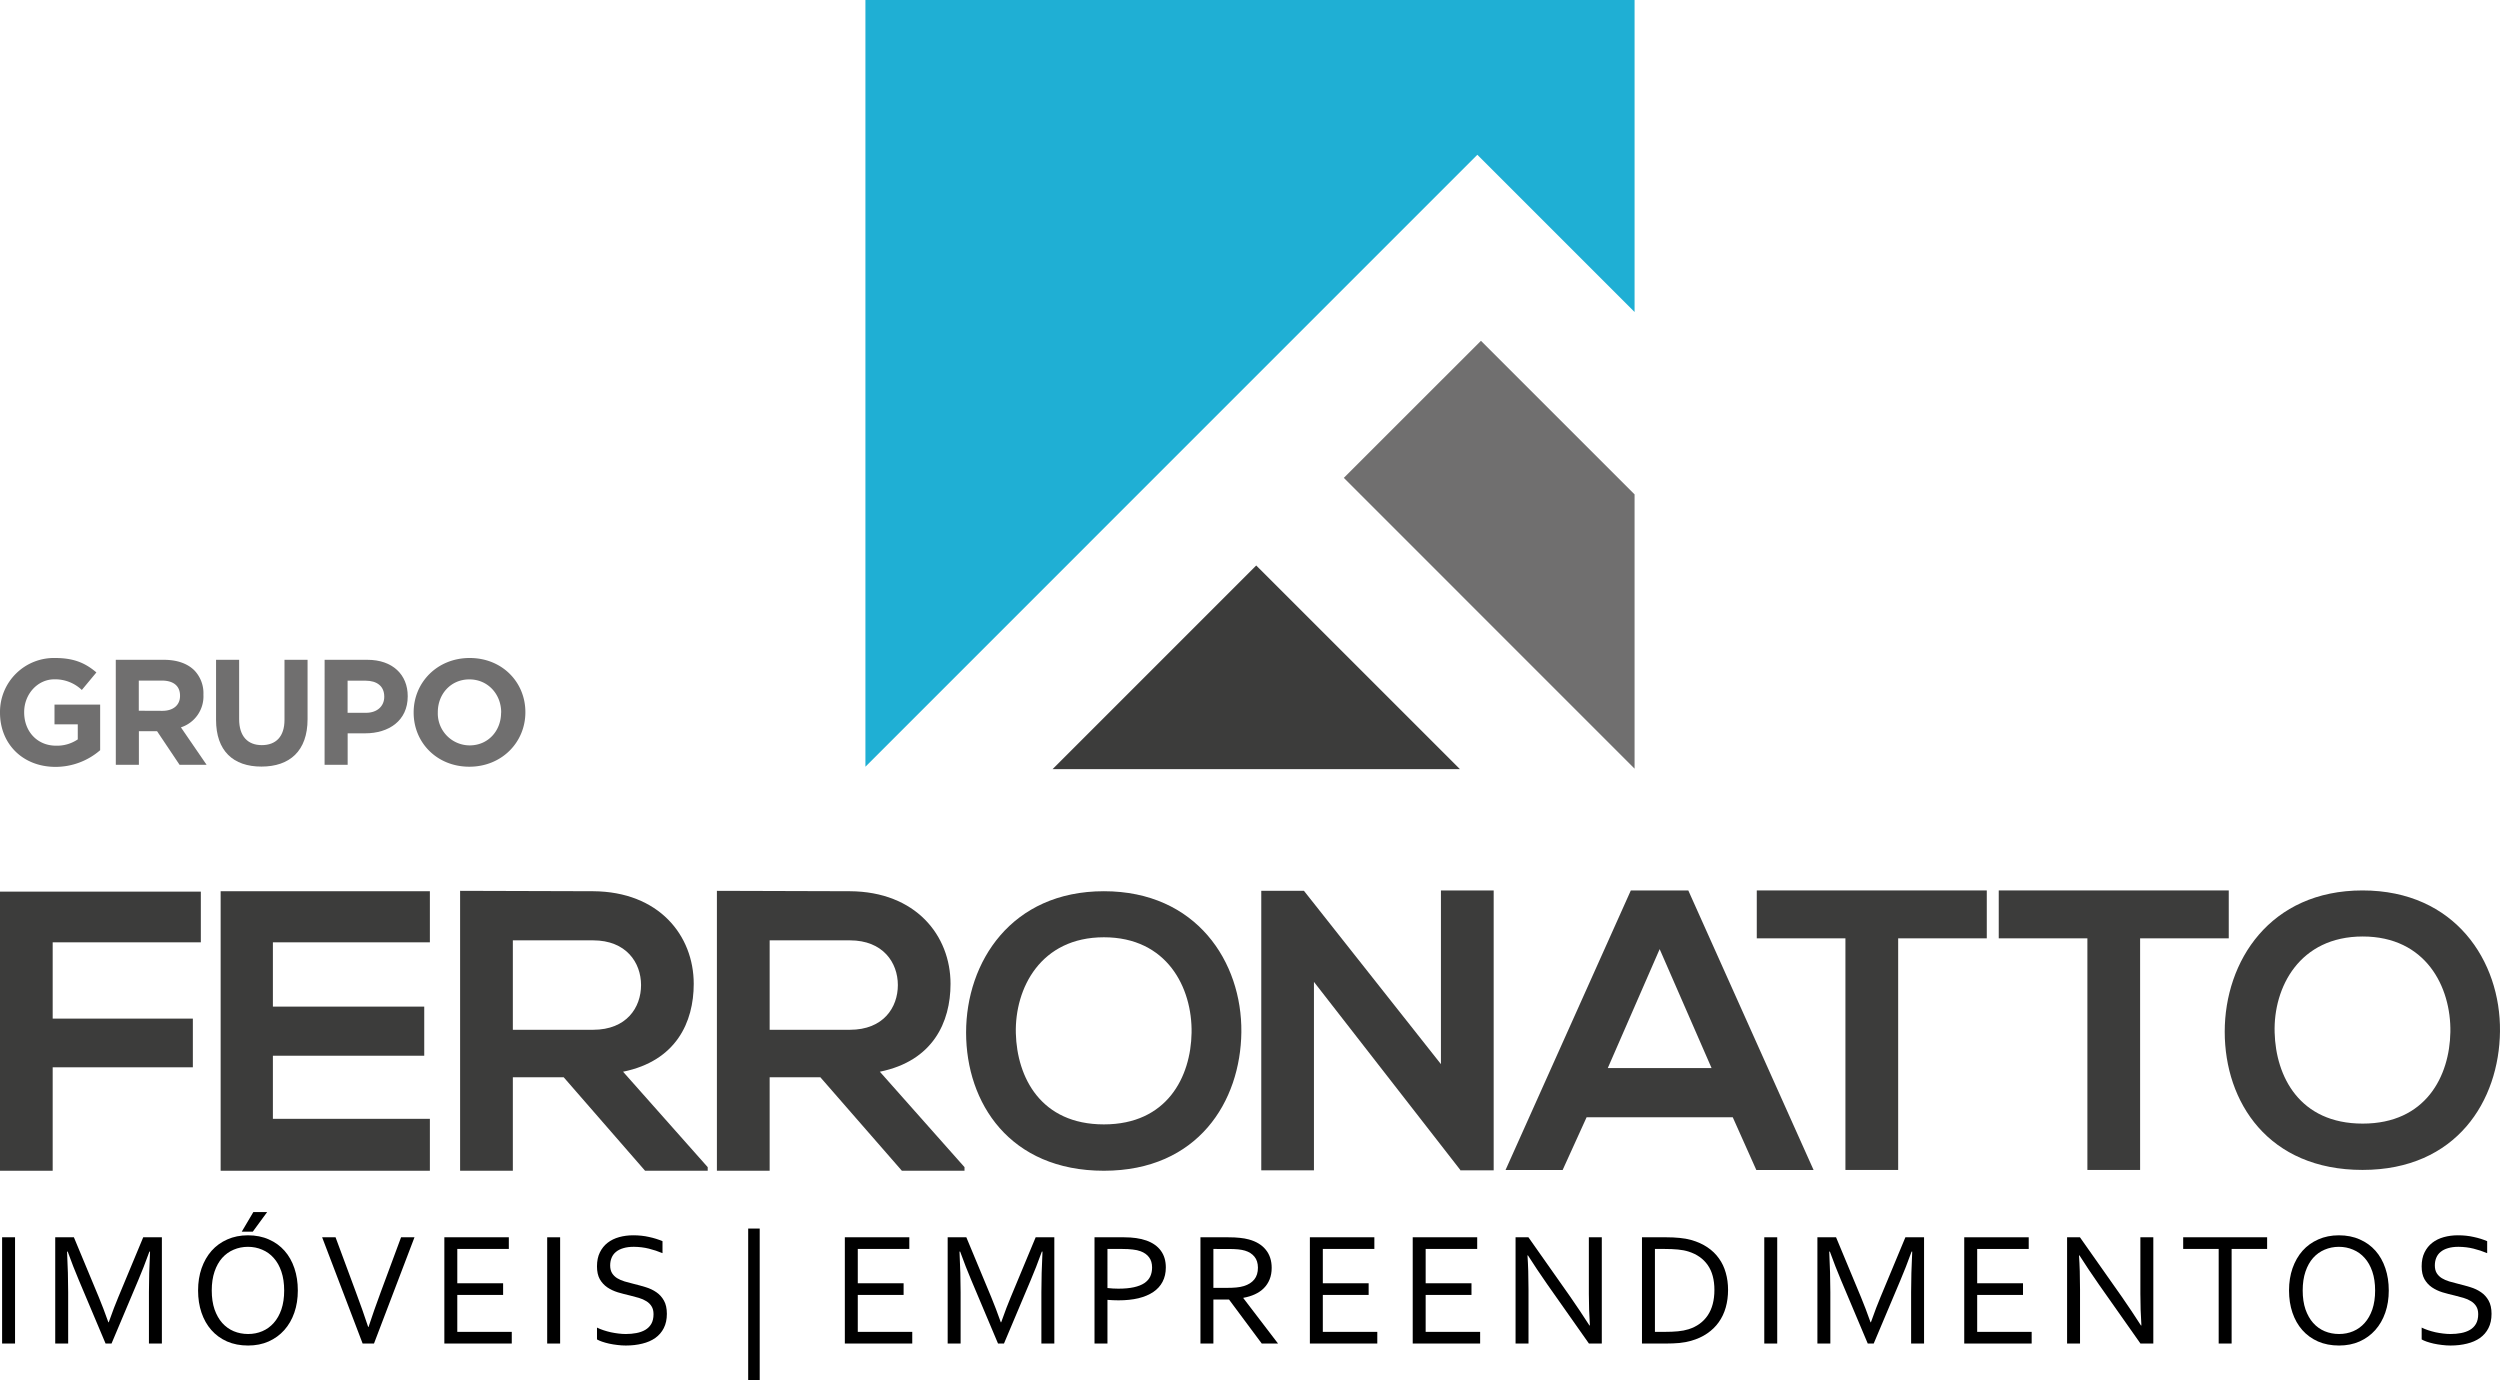 <?xml version="1.0" encoding="UTF-8" standalone="no"?>
<svg
   viewBox="0 0 758.363 418.757"
   version="1.1"
   id="svg92"
   sodipodi:docname="logo.svg"
   width="758.363"
   height="418.757"
   inkscape:version="1.2.2 (732a01da63, 2022-12-09)"
   xmlns:inkscape="http://www.inkscape.org/namespaces/inkscape"
   xmlns:sodipodi="http://sodipodi.sourceforge.net/DTD/sodipodi-0.dtd"
   xmlns="http://www.w3.org/2000/svg"
   xmlns:svg="http://www.w3.org/2000/svg">
  <defs
     id="defs96" />
  <sodipodi:namedview
     id="namedview94"
     pagecolor="#ffffff"
     bordercolor="#000000"
     borderopacity="0.25"
     inkscape:showpageshadow="2"
     inkscape:pageopacity="0.0"
     inkscape:pagecheckerboard="0"
     inkscape:deskcolor="#d1d1d1"
     showgrid="false"
     inkscape:zoom="1.846089"
     inkscape:cx="349.11644"
     inkscape:cy="181.19387"
     inkscape:window-width="3440"
     inkscape:window-height="1360"
     inkscape:window-x="-9"
     inkscape:window-y="-9"
     inkscape:window-maximized="1"
     inkscape:current-layer="Camada_1-2" />
  <g
     id="Camada_2"
     data-name="Camada 2"
     transform="translate(4.6617521e-4)">
    <g
       id="Camada_1-2"
       data-name="Camada 1">
      <polygon
         points="60.92,270.47 60.92,285.85 15.98,285.85 15.98,308.99 58.5,308.99 58.5,323.76 15.98,323.76 15.98,355.14 0,355.14 0,270.47 "
         style="fill:#3c3c3b"
         id="polygon2" />
      <polygon
         points="66.93,270.35 130.4,270.35 130.4,285.85 82.78,285.85 82.78,305.35 128.69,305.35 128.69,320.25 82.78,320.25 82.78,339.39 130.4,339.39 130.4,355.14 66.93,355.14 "
         style="fill:#3c3c3b"
         id="polygon4" />
      <path
         d="m 214.68,355.14 h -19 L 171,326.79 h -15.43 v 28.35 h -16 v -84.91 c 13.45,0 26.9,0.12 40.34,0.12 20,0.12 30.53,13.44 30.53,28.1 0,11.63 -5.33,23.38 -21.44,26.65 l 25.68,28.95 z m -59.11,-69.89 v 27.13 h 24.34 c 10.18,0 14.55,-6.78 14.55,-13.57 0,-6.79 -4.49,-13.56 -14.55,-13.56 z"
         style="fill:#3c3c3b"
         id="path6" />
      <path
         d="m 292.58,355.14 h -19 l -24.72,-28.35 h -15.39 v 28.35 h -16 v -84.91 c 13.45,0 26.9,0.12 40.34,0.12 20,0.12 30.53,13.44 30.53,28.1 0,11.63 -5.33,23.38 -21.44,26.65 l 25.68,28.95 z m -59.11,-69.89 v 27.13 h 24.34 c 10.18,0 14.55,-6.78 14.55,-13.57 0,-6.79 -4.49,-13.56 -14.55,-13.56 z"
         style="fill:#3c3c3b"
         id="path8" />
      <path
         d="m 376.56,313.09 c -0.23,21 -13.13,42.05 -41.7,42.05 -28.57,0 -41.8,-20.56 -41.8,-41.93 0,-21.37 13.7,-42.86 41.8,-42.86 28.1,0 41.93,21.49 41.7,42.74 m -68.41,0.35 c 0.35,13.36 7.55,27.64 26.71,27.64 19.16,0 26.37,-14.4 26.6,-27.76 0.23,-13.7 -7.43,-29 -26.6,-29 -19.17,0 -27.06,15.44 -26.71,29.15"
         style="fill:#3c3c3b"
         id="path10" />
      <polygon
         points="453.1,355.02 443.16,355.02 443.16,355.14 398.58,297.85 398.58,355.02 382.6,355.02 382.6,270.23 395.55,270.23 437.1,322.8 437.1,270.11 453.1,270.11 "
         style="fill:#3c3c3b"
         id="polygon12" />
      <path
         d="m 525.62,338.91 h -44.33 l -7.27,16 H 456.7 l 38,-84.79 h 17.44 l 38,84.79 h -17.37 z m -22.17,-51 -15.74,36.09 h 31.49 z"
         style="fill:#3c3c3b"
         id="path14" />
      <polygon
         points="532.91,270.11 602.68,270.11 602.68,284.64 575.8,284.64 575.8,354.9 559.8,354.9 559.8,284.64 532.91,284.64 "
         style="fill:#3c3c3b"
         id="polygon16" />
      <polygon
         points="606.31,270.11 676.08,270.11 676.08,284.64 649.19,284.64 649.19,354.9 633.2,354.9 633.2,284.64 606.31,284.64 "
         style="fill:#3c3c3b"
         id="polygon18" />
      <path
         d="m 758.36,312.84 c -0.23,21 -13.13,42.05 -41.7,42.05 -28.57,0 -41.8,-20.55 -41.8,-41.92 0,-21.37 13.7,-42.86 41.8,-42.86 28.1,0 41.93,21.48 41.7,42.73 M 690,313.2 c 0.35,13.35 7.55,27.64 26.71,27.64 19.16,0 26.37,-14.4 26.6,-27.76 0.23,-13.71 -7.43,-29 -26.6,-29 -19.17,0 -27.11,15.41 -26.71,29.12"
         style="fill:#3c3c3b"
         id="path20" />
      <polygon
         points="495.84,233.17 495.84,149.97 449.24,103.38 407.64,144.96 "
         style="fill:#706f6f"
         id="polygon72" />
      <polygon
         points="495.84,0 262.52,0 262.52,232.58 448.15,46.95 495.84,94.64 "
         style="fill:#1fafd4"
         id="polygon74" />
      <polygon
         points="381.07,171.54 319.3,233.31 442.86,233.31 "
         style="fill:#3c3c3b"
         id="polygon76" />
      <path
         d="m 0,216.18 v -0.09 A 16.37,16.37 0 0 1 16.71,199.6 c 5.74,0 9.2,1.55 12.53,4.38 l -4.42,5.32 a 11.72,11.72 0 0 0 -8.33,-3.23 c -5.1,0 -9.16,4.51 -9.16,9.93 v 0.09 c 0,5.83 4,10.11 9.66,10.11 a 11.22,11.22 0 0 0 6.6,-1.91 v -4.56 h -7.06 v -6 h 13.85 v 13.84 a 20.69,20.69 0 0 1 -13.62,5.06 C 6.83,232.58 0,225.61 0,216.18 Z"
         style="fill:#706f6f"
         id="path78" />
      <path
         d="m 35.12,200.15 h 14.57 c 4.05,0 7.2,1.14 9.29,3.23 a 10,10 0 0 1 2.73,7.29 v 0.09 a 9.89,9.89 0 0 1 -6.83,9.88 L 62.67,232 h -8.2 L 47.64,221.8 H 42.13 V 232 h -7 z m 14.11,15.48 c 3.42,0 5.38,-1.82 5.38,-4.5 V 211 c 0,-3 -2.1,-4.55 -5.51,-4.55 h -7 v 9.15 z"
         style="fill:#706f6f"
         id="path80" />
      <path
         d="m 65.54,218.37 v -18.22 h 7 v 18 c 0,5.2 2.6,7.88 6.88,7.88 4.28,0 6.88,-2.59 6.88,-7.65 v -18.23 h 7 v 18 c 0,9.65 -5.42,14.39 -14,14.39 -8.58,0 -13.76,-4.79 -13.76,-14.17 z"
         style="fill:#706f6f"
         id="path82" />
      <path
         d="m 98.47,200.15 h 13 c 7.61,0 12.21,4.51 12.21,11 v 0.09 c 0,7.38 -5.74,11.21 -12.89,11.21 h -5.33 V 232 h -7 z M 111,216.23 c 3.51,0 5.56,-2.1 5.56,-4.83 v -0.09 c 0,-3.15 -2.19,-4.83 -5.7,-4.83 h -5.42 v 9.75 z"
         style="fill:#706f6f"
         id="path84" />
      <path
         d="m 125.48,216.18 v -0.09 c 0,-9.06 7.15,-16.49 17,-16.49 9.85,0 16.89,7.34 16.89,16.4 v 0.09 c 0,9.06 -7.15,16.49 -17,16.49 -9.85,0 -16.89,-7.34 -16.89,-16.4 z m 26.55,0 v -0.09 c 0,-5.47 -4,-10 -9.65,-10 -5.65,0 -9.57,4.46 -9.57,9.93 v 0.09 a 9.69,9.69 0 0 0 9.66,10 c 5.64,0 9.53,-4.46 9.53,-9.93 z"
         style="fill:#706f6f"
         id="path86" />
      <g
         aria-label="IMÓVEIS | EMPREENDIMENTOS"
         id="text433"
         style="font-size:49.333px;line-height:10;letter-spacing:4px;fill:#800000;stroke-width:3.78">
        <path
           d="M 0.637,407.556 V 375.325 H 4.563 v 32.23 z"
           style="font-family:Corbel;-inkscape-font-specification:Corbel;fill:#000000"
           id="path654" />
        <path
           d="m 33.832,407.556 h -1.807 l -8.118,-19.247 q -1.686,-3.975 -3.372,-8.648 h -0.193 q 0.337,6.721 0.337,12.309 v 15.585 h -3.926 v -32.23 h 5.661 l 7.588,18.235 q 1.301,3.132 2.867,7.54 h 0.12 q 1.734,-4.89 2.867,-7.54 l 7.588,-18.235 h 5.661 v 32.23 h -3.926 V 391.971 q 0,-5.468 0.337,-12.309 h -0.193 q -1.783,4.938 -3.372,8.648 z"
           style="font-family:Corbel;-inkscape-font-specification:Corbel;fill:#000000"
           id="path656" />
        <path
           d="m 86.202,391.465 q 0,-3.252 -0.843,-5.733 -0.843,-2.481 -2.337,-4.143 -1.469,-1.662 -3.493,-2.505 -1.999,-0.867 -4.312,-0.867 -2.312,0 -4.336,0.867 -1.999,0.843 -3.493,2.505 -1.469,1.662 -2.312,4.143 -0.843,2.481 -0.843,5.733 0,3.252 0.843,5.733 0.867,2.457 2.337,4.119 1.493,1.662 3.493,2.505 2.023,0.843 4.36,0.843 2.312,0 4.288,-0.843 1.999,-0.843 3.469,-2.505 1.493,-1.662 2.337,-4.119 0.843,-2.481 0.843,-5.733 z m 4.143,0 q 0,3.661 -1.06,6.721 -1.06,3.059 -3.035,5.275 -1.975,2.216 -4.77,3.469 -2.77,1.229 -6.215,1.229 -3.565,0 -6.383,-1.229 -2.818,-1.253 -4.77,-3.469 -1.951,-2.216 -2.987,-5.275 -1.036,-3.059 -1.036,-6.721 0,-3.686 1.06,-6.745 1.084,-3.083 3.035,-5.299 1.975,-2.216 4.77,-3.445 2.794,-1.253 6.263,-1.253 3.541,0 6.335,1.253 2.818,1.229 4.77,3.445 1.951,2.216 2.987,5.299 1.036,3.059 1.036,6.745 z m -9.298,-23.799 -4.36,5.95 h -3.348 l 3.517,-5.95 z m -11.322,7.66 z"
           style="font-family:Corbel;-inkscape-font-specification:Corbel;fill:#000000"
           id="path658" />
        <path
           d="m 111.785,402.545 q 1.734,-5.275 3.734,-10.647 l 6.143,-16.573 h 4.071 l -12.285,32.23 h -3.445 L 97.717,375.325 h 4.071 l 6.143,16.573 q 2.023,5.372 3.758,10.647 z"
           style="font-family:Corbel;-inkscape-font-specification:Corbel;fill:#000000"
           id="path660" />
        <path
           d="m 138.717,404.015 h 16.525 v 3.541 h -20.451 v -32.23 h 19.56 v 3.541 h -15.633 v 10.406 h 13.899 v 3.541 h -13.899 z"
           style="font-family:Corbel;-inkscape-font-specification:Corbel;fill:#000000"
           id="path662" />
        <path
           d="m 165.987,407.556 v -32.23 h 3.926 v 32.23 z"
           style="font-family:Corbel;-inkscape-font-specification:Corbel;fill:#000000"
           id="path664" />
        <path
           d="m 185.09,383.853 q 0,1.421 0.578,2.361 0.578,0.915 1.542,1.518 0.988,0.602 2.264,0.988 1.301,0.385 2.698,0.723 1.879,0.458 3.686,1.012 1.831,0.554 3.252,1.542 1.421,0.964 2.288,2.529 0.891,1.566 0.891,4.023 0,2.505 -0.939,4.336 -0.915,1.807 -2.577,2.987 -1.638,1.156 -3.926,1.71 -2.288,0.578 -5.01,0.578 -1.253,0 -2.577,-0.169 -1.301,-0.145 -2.505,-0.409 -1.18,-0.265 -2.144,-0.602 -0.964,-0.337 -1.518,-0.674 v -3.589 q 0.867,0.434 1.951,0.795 1.084,0.361 2.24,0.626 1.156,0.241 2.337,0.385 1.18,0.145 2.216,0.145 1.686,0 3.204,-0.289 1.542,-0.289 2.698,-0.964 1.156,-0.674 1.831,-1.831 0.674,-1.18 0.674,-2.939 0,-1.445 -0.602,-2.385 -0.578,-0.939 -1.566,-1.542 -0.988,-0.626 -2.288,-1.012 -1.277,-0.385 -2.698,-0.723 -1.879,-0.434 -3.686,-0.964 -1.783,-0.554 -3.204,-1.518 -1.397,-0.964 -2.264,-2.481 -0.843,-1.518 -0.843,-3.878 0,-2.457 0.867,-4.215 0.867,-1.783 2.361,-2.939 1.493,-1.156 3.493,-1.71 1.999,-0.554 4.264,-0.554 2.577,0 4.794,0.506 2.24,0.482 4.095,1.277 v 3.637 q -1.999,-0.843 -4.143,-1.373 -2.12,-0.53 -4.553,-0.554 -1.831,0 -3.18,0.41 -1.349,0.385 -2.24,1.132 -0.891,0.723 -1.325,1.783 -0.434,1.036 -0.434,2.312 z"
           style="font-family:Corbel;-inkscape-font-specification:Corbel;fill:#000000"
           id="path666" />
        <path
           d="m 230.452,418.757 h -3.493 v -46.081 h 3.493 z"
           style="font-family:Corbel;-inkscape-font-specification:Corbel;fill:#000000"
           id="path668" />
        <path
           d="m 260.204,404.015 h 16.525 v 3.541 h -20.451 v -32.23 h 19.56 v 3.541 h -15.633 v 10.406 h 13.899 v 3.541 h -13.899 z"
           style="font-family:Corbel;-inkscape-font-specification:Corbel;fill:#000000"
           id="path670" />
        <path
           d="m 304.552,407.556 h -1.807 l -8.118,-19.247 q -1.686,-3.975 -3.372,-8.648 h -0.193 q 0.337,6.721 0.337,12.309 v 15.585 h -3.926 v -32.23 h 5.661 l 7.588,18.235 q 1.301,3.132 2.867,7.54 h 0.12 q 1.734,-4.89 2.867,-7.54 l 7.588,-18.235 h 5.661 v 32.23 h -3.926 V 391.971 q 0,-5.468 0.337,-12.309 h -0.193 q -1.783,4.938 -3.372,8.648 z"
           style="font-family:Corbel;-inkscape-font-specification:Corbel;fill:#000000"
           id="path672" />
        <path
           d="m 335.941,407.556 h -3.926 v -32.23 h 8.937 q 1.999,0 3.686,0.241 1.71,0.241 3.132,0.747 2.891,1.036 4.384,3.107 1.493,2.048 1.493,5.059 0,2.457 -0.988,4.336 -0.964,1.855 -2.818,3.107 -1.855,1.253 -4.529,1.903 -2.65,0.626 -6.022,0.626 -1.614,0 -3.348,-0.145 z m 0,-16.838 q 0.795,0.096 1.662,0.145 0.867,0.048 1.638,0.048 2.77,0 4.721,-0.434 1.951,-0.434 3.18,-1.253 1.229,-0.843 1.783,-2.023 0.554,-1.204 0.554,-2.722 0,-1.879 -0.915,-3.083 -0.891,-1.204 -2.553,-1.831 -1.036,-0.385 -2.385,-0.53 -1.349,-0.169 -3.132,-0.169 h -4.553 z"
           style="font-family:Corbel;-inkscape-font-specification:Corbel;fill:#000000"
           id="path674" />
        <path
           d="m 368.076,394.211 v 13.345 h -3.926 v -32.23 h 8.359 q 2.12,0 3.589,0.169 1.493,0.145 2.722,0.482 3.372,0.915 5.155,3.132 1.783,2.192 1.783,5.492 0,1.951 -0.626,3.493 -0.626,1.542 -1.758,2.674 -1.132,1.132 -2.722,1.855 -1.566,0.723 -3.493,1.06 v 0.096 l 10.527,13.779 h -4.938 l -9.924,-13.345 z m 0,-15.344 v 11.803 h 3.878 q 1.807,0 3.083,-0.12 1.277,-0.12 2.288,-0.434 2.048,-0.626 3.156,-1.999 1.108,-1.373 1.108,-3.589 -0.024,-2.072 -1.06,-3.324 -1.036,-1.277 -2.867,-1.831 -0.867,-0.265 -2.072,-0.385 -1.204,-0.12 -3.059,-0.12 z"
           style="font-family:Corbel;-inkscape-font-specification:Corbel;fill:#000000"
           id="path676" />
        <path
           d="m 401.271,404.015 h 16.525 v 3.541 h -20.451 v -32.23 h 19.56 v 3.541 h -15.633 v 10.406 h 13.899 v 3.541 h -13.899 z"
           style="font-family:Corbel;-inkscape-font-specification:Corbel;fill:#000000"
           id="path678" />
        <path
           d="m 432.467,404.015 h 16.525 v 3.541 h -20.451 v -32.23 h 19.56 v 3.541 h -15.633 v 10.406 h 13.899 v 3.541 h -13.899 z"
           style="font-family:Corbel;-inkscape-font-specification:Corbel;fill:#000000"
           id="path680" />
        <path
           d="m 476.286,393.295 q 2.963,4.264 5.854,8.768 h 0.145 q -0.313,-4.697 -0.313,-9.587 v -17.151 h 3.926 v 32.23 h -3.902 l -12.646,-17.97 q -3.276,-4.697 -5.854,-8.768 h -0.145 q 0.313,4.408 0.313,10.286 v 16.452 h -3.926 v -32.23 h 3.902 z"
           style="font-family:Corbel;-inkscape-font-specification:Corbel;fill:#000000"
           id="path682" />
        <path
           d="m 524.199,391.296 q 0,2.818 -0.699,5.299 -0.699,2.481 -2.12,4.48 -1.397,1.975 -3.517,3.421 -2.096,1.445 -4.914,2.24 -1.614,0.458 -3.493,0.65 -1.879,0.169 -4.071,0.169 h -7.299 v -32.23 h 7.371 q 2.192,0 4.071,0.193 1.879,0.169 3.493,0.626 2.818,0.795 4.914,2.216 2.12,1.421 3.493,3.372 1.397,1.927 2.072,4.36 0.699,2.409 0.699,5.203 z m -4.143,0 q 0,-4.649 -2.023,-7.54 -2.023,-2.891 -5.805,-4.095 -1.445,-0.458 -3.228,-0.626 -1.783,-0.169 -4.023,-0.169 h -2.963 v 25.148 h 2.963 q 2.24,0 4.023,-0.169 1.783,-0.169 3.228,-0.626 3.782,-1.204 5.805,-4.215 2.023,-3.011 2.023,-7.708 z"
           style="font-family:Corbel;-inkscape-font-specification:Corbel;fill:#000000"
           id="path684" />
        <path
           d="m 535.185,407.556 v -32.23 h 3.926 v 32.23 z"
           style="font-family:Corbel;-inkscape-font-specification:Corbel;fill:#000000"
           id="path686" />
        <path
           d="m 568.38,407.556 h -1.807 l -8.118,-19.247 q -1.686,-3.975 -3.372,-8.648 h -0.193 q 0.337,6.721 0.337,12.309 v 15.585 h -3.926 v -32.23 h 5.661 l 7.588,18.235 q 1.301,3.132 2.867,7.54 h 0.12 q 1.734,-4.89 2.867,-7.54 l 7.588,-18.235 h 5.661 v 32.23 h -3.926 V 391.971 q 0,-5.468 0.337,-12.309 h -0.193 q -1.783,4.938 -3.372,8.648 z"
           style="font-family:Corbel;-inkscape-font-specification:Corbel;fill:#000000"
           id="path688" />
        <path
           d="m 599.769,404.015 h 16.525 v 3.541 H 595.842 V 375.325 H 615.402 v 3.541 h -15.633 v 10.406 h 13.899 v 3.541 h -13.899 z"
           style="font-family:Corbel;-inkscape-font-specification:Corbel;fill:#000000"
           id="path690" />
        <path
           d="m 643.587,393.295 q 2.963,4.264 5.854,8.768 h 0.145 q -0.313,-4.697 -0.313,-9.587 v -17.151 h 3.926 v 32.23 h -3.902 l -12.646,-17.97 q -3.276,-4.697 -5.854,-8.768 h -0.145 q 0.313,4.408 0.313,10.286 v 16.452 h -3.926 v -32.23 h 3.902 z"
           style="font-family:Corbel;-inkscape-font-specification:Corbel;fill:#000000"
           id="path692" />
        <path
           d="m 676.951,407.556 h -3.926 v -28.689 h -10.768 v -3.541 h 25.462 v 3.541 h -10.768 z"
           style="font-family:Corbel;-inkscape-font-specification:Corbel;fill:#000000"
           id="path694" />
        <path
           d="m 720.48,391.465 q 0,-3.252 -0.843,-5.733 -0.843,-2.481 -2.337,-4.143 -1.469,-1.662 -3.493,-2.505 -1.999,-0.867 -4.312,-0.867 -2.312,0 -4.336,0.867 -1.999,0.843 -3.493,2.505 -1.469,1.662 -2.312,4.143 -0.843,2.481 -0.843,5.733 0,3.252 0.843,5.733 0.867,2.457 2.337,4.119 1.493,1.662 3.493,2.505 2.023,0.843 4.36,0.843 2.312,0 4.288,-0.843 1.999,-0.843 3.469,-2.505 1.493,-1.662 2.337,-4.119 0.843,-2.481 0.843,-5.733 z m 4.143,0 q 0,3.661 -1.06,6.721 -1.06,3.059 -3.035,5.275 -1.975,2.216 -4.77,3.469 -2.77,1.229 -6.215,1.229 -3.565,0 -6.383,-1.229 -2.818,-1.253 -4.77,-3.469 -1.951,-2.216 -2.987,-5.275 -1.036,-3.059 -1.036,-6.721 0,-3.686 1.06,-6.745 1.084,-3.083 3.035,-5.299 1.975,-2.216 4.77,-3.445 2.794,-1.253 6.263,-1.253 3.541,0 6.335,1.253 2.818,1.229 4.77,3.445 1.951,2.216 2.987,5.299 1.036,3.059 1.036,6.745 z"
           style="font-family:Corbel;-inkscape-font-specification:Corbel;fill:#000000"
           id="path696" />
        <path
           d="m 738.596,383.853 q 0,1.421 0.578,2.361 0.578,0.915 1.542,1.518 0.988,0.602 2.264,0.988 1.301,0.385 2.698,0.723 1.879,0.458 3.686,1.012 1.831,0.554 3.252,1.542 1.421,0.964 2.288,2.529 0.891,1.566 0.891,4.023 0,2.505 -0.939,4.336 -0.915,1.807 -2.577,2.987 -1.638,1.156 -3.926,1.71 -2.288,0.578 -5.01,0.578 -1.253,0 -2.577,-0.169 -1.301,-0.145 -2.505,-0.409 -1.18,-0.265 -2.144,-0.602 -0.964,-0.337 -1.518,-0.674 v -3.589 q 0.867,0.434 1.951,0.795 1.084,0.361 2.24,0.626 1.156,0.241 2.337,0.385 1.18,0.145 2.216,0.145 1.686,0 3.204,-0.289 1.542,-0.289 2.698,-0.964 1.156,-0.674 1.831,-1.831 0.674,-1.18 0.674,-2.939 0,-1.445 -0.602,-2.385 -0.578,-0.939 -1.566,-1.542 -0.988,-0.626 -2.288,-1.012 -1.277,-0.385 -2.698,-0.723 -1.879,-0.434 -3.686,-0.964 -1.783,-0.554 -3.204,-1.518 -1.397,-0.964 -2.264,-2.481 -0.843,-1.518 -0.843,-3.878 0,-2.457 0.867,-4.215 0.867,-1.783 2.361,-2.939 1.493,-1.156 3.493,-1.71 1.999,-0.554 4.264,-0.554 2.577,0 4.794,0.506 2.24,0.482 4.095,1.277 v 3.637 q -1.999,-0.843 -4.143,-1.373 -2.12,-0.53 -4.553,-0.554 -1.831,0 -3.18,0.41 -1.349,0.385 -2.24,1.132 -0.891,0.723 -1.325,1.783 -0.434,1.036 -0.434,2.312 z"
           style="font-family:Corbel;-inkscape-font-specification:Corbel;fill:#000000"
           id="path698" />
      </g>
    </g>
  </g>
</svg>
